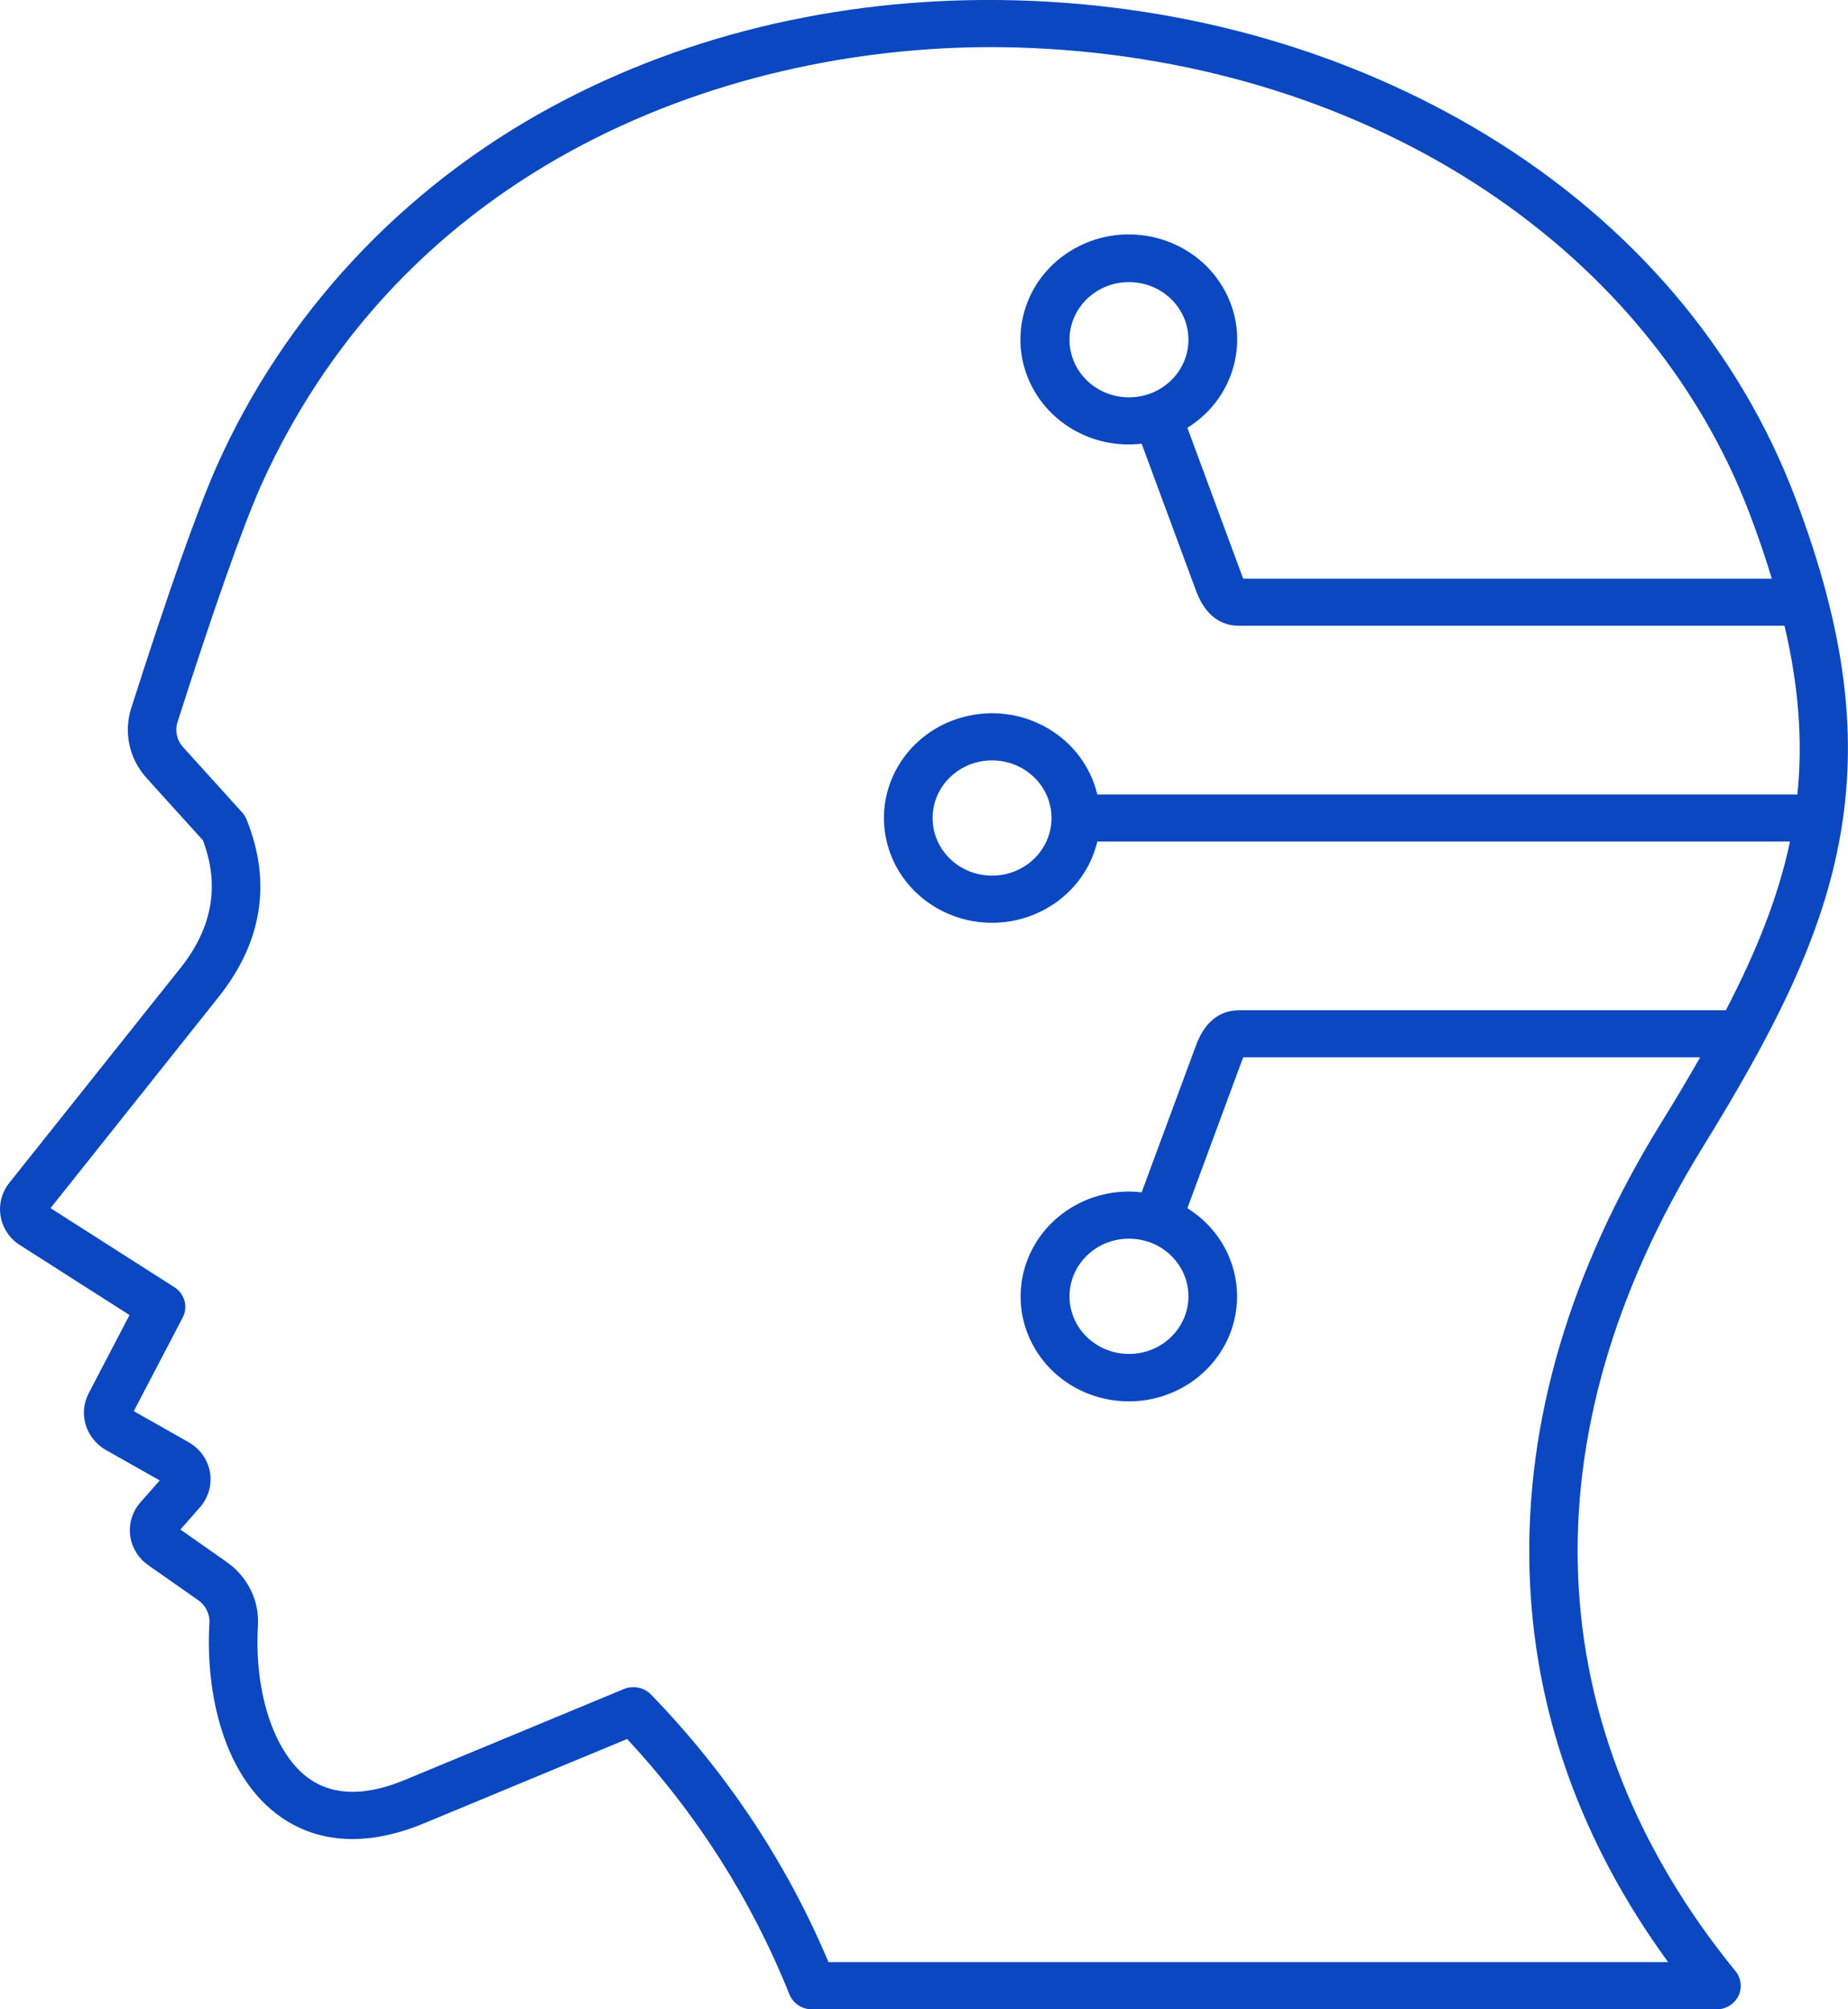 <?xml version="1.0" encoding="UTF-8"?> <svg xmlns="http://www.w3.org/2000/svg" id="_レイヤー_2" width="23" height="25" viewBox="0 0 23 25"><defs><style>.cls-1{fill:#0a47c0;}</style></defs><g id="_資料請求"><path class="cls-1" d="m.25,15.493l1.362.869-.508.973c-.132.254-.038.563.215.707l.669.378-.239.271c-.199.225-.172.563.06.756.012.01.024.019.037.028.26.182.465.325.615.431.099.066.154.179.145.296-.049.838.164,1.914.908,2.419.332.226.907.42,1.761.066l2.53-1.05c.868.931,1.552,2.008,2.02,3.178.046.112.157.186.281.186h11.257c.167,0,.302-.131.302-.293,0-.066-.023-.13-.065-.182-2.471-3.032-2.616-6.671-.41-10.249.848-1.376,1.462-2.548,1.699-3.8.248-1.307.081-2.624-.54-4.27-.7-1.856-2.032-3.422-3.85-4.528C16.8.646,14.787.067,12.677.005c-2.09-.061-4.099.397-5.81,1.324-1.866,1.009-3.335,2.588-4.178,4.49-.248.568-.602,1.571-1.053,2.983-.102.308-.028.645.195.886l.695.768c.218.582.113,1.118-.32,1.638-.001.002-.003.003-.004.005L.116,14.717c-.187.234-.143.571.098.752.012.009.023.017.036.025h0Zm2.426-3.033c.583-.701.715-1.463.393-2.263-.013-.032-.031-.061-.054-.087l-.731-.808c-.084-.088-.111-.213-.072-.326.446-1.393.793-2.379,1.032-2.926C5.12,1.878,9.337.494,12.659.591c4.255.124,7.836,2.407,9.123,5.817.104.275.193.538.27.792h-6.578c-.005-.011-.012-.027-.019-.047l-.677-1.83c.627-.39.808-1.199.406-1.806-.403-.607-1.237-.783-1.864-.393-.627.39-.808,1.199-.406,1.806.279.421.782.651,1.295.591l.677,1.83c.133.36.364.435.533.435h6.791c.178.76.228,1.441.16,2.099h-8.713c-.167-.701-.889-1.139-1.613-.977-.724.162-1.175.862-1.008,1.563s.889,1.139,1.613.977c.501-.112.893-.491,1.008-.977h8.621c-.144.683-.415,1.361-.798,2.099h-6.061c-.17,0-.4.076-.533.435l-.677,1.83c-.739-.085-1.409.426-1.497,1.142-.088.716.439,1.365,1.178,1.45s1.409-.426,1.497-1.142c.061-.496-.175-.982-.609-1.252l.677-1.831c.008-.02.014-.036.019-.047h5.686c-.15.264-.312.536-.488.82-1.135,1.84-1.685,3.707-1.636,5.549.046,1.737.626,3.379,1.725,4.889h-10.45c-.518-1.232-1.268-2.361-2.21-3.33-.087-.089-.222-.116-.338-.067l-2.726,1.131c-.48.199-.875.197-1.176-.007-.438-.298-.7-1.064-.651-1.906.021-.315-.127-.619-.393-.802-.142-.1-.332-.233-.572-.401l.242-.275c.199-.225.173-.563-.059-.756-.026-.021-.053-.04-.083-.057l-.68-.385.609-1.165c.069-.133.025-.295-.103-.377l-1.542-.984,2.048-2.572Zm11.375-7.516c-.409,0-.74-.321-.74-.717s.331-.717.74-.717.74.321.74.717h0c0,.396-.332.717-.74.717Zm-.964,5.234c0,.396-.331.717-.74.717s-.74-.321-.74-.717.331-.717.74-.717h0c.409,0,.74.321.74.717Zm1.704,5.951c0,.396-.331.717-.74.717s-.74-.321-.74-.717.331-.717.74-.717h0c.409,0,.74.321.74.717Z"></path></g></svg> 